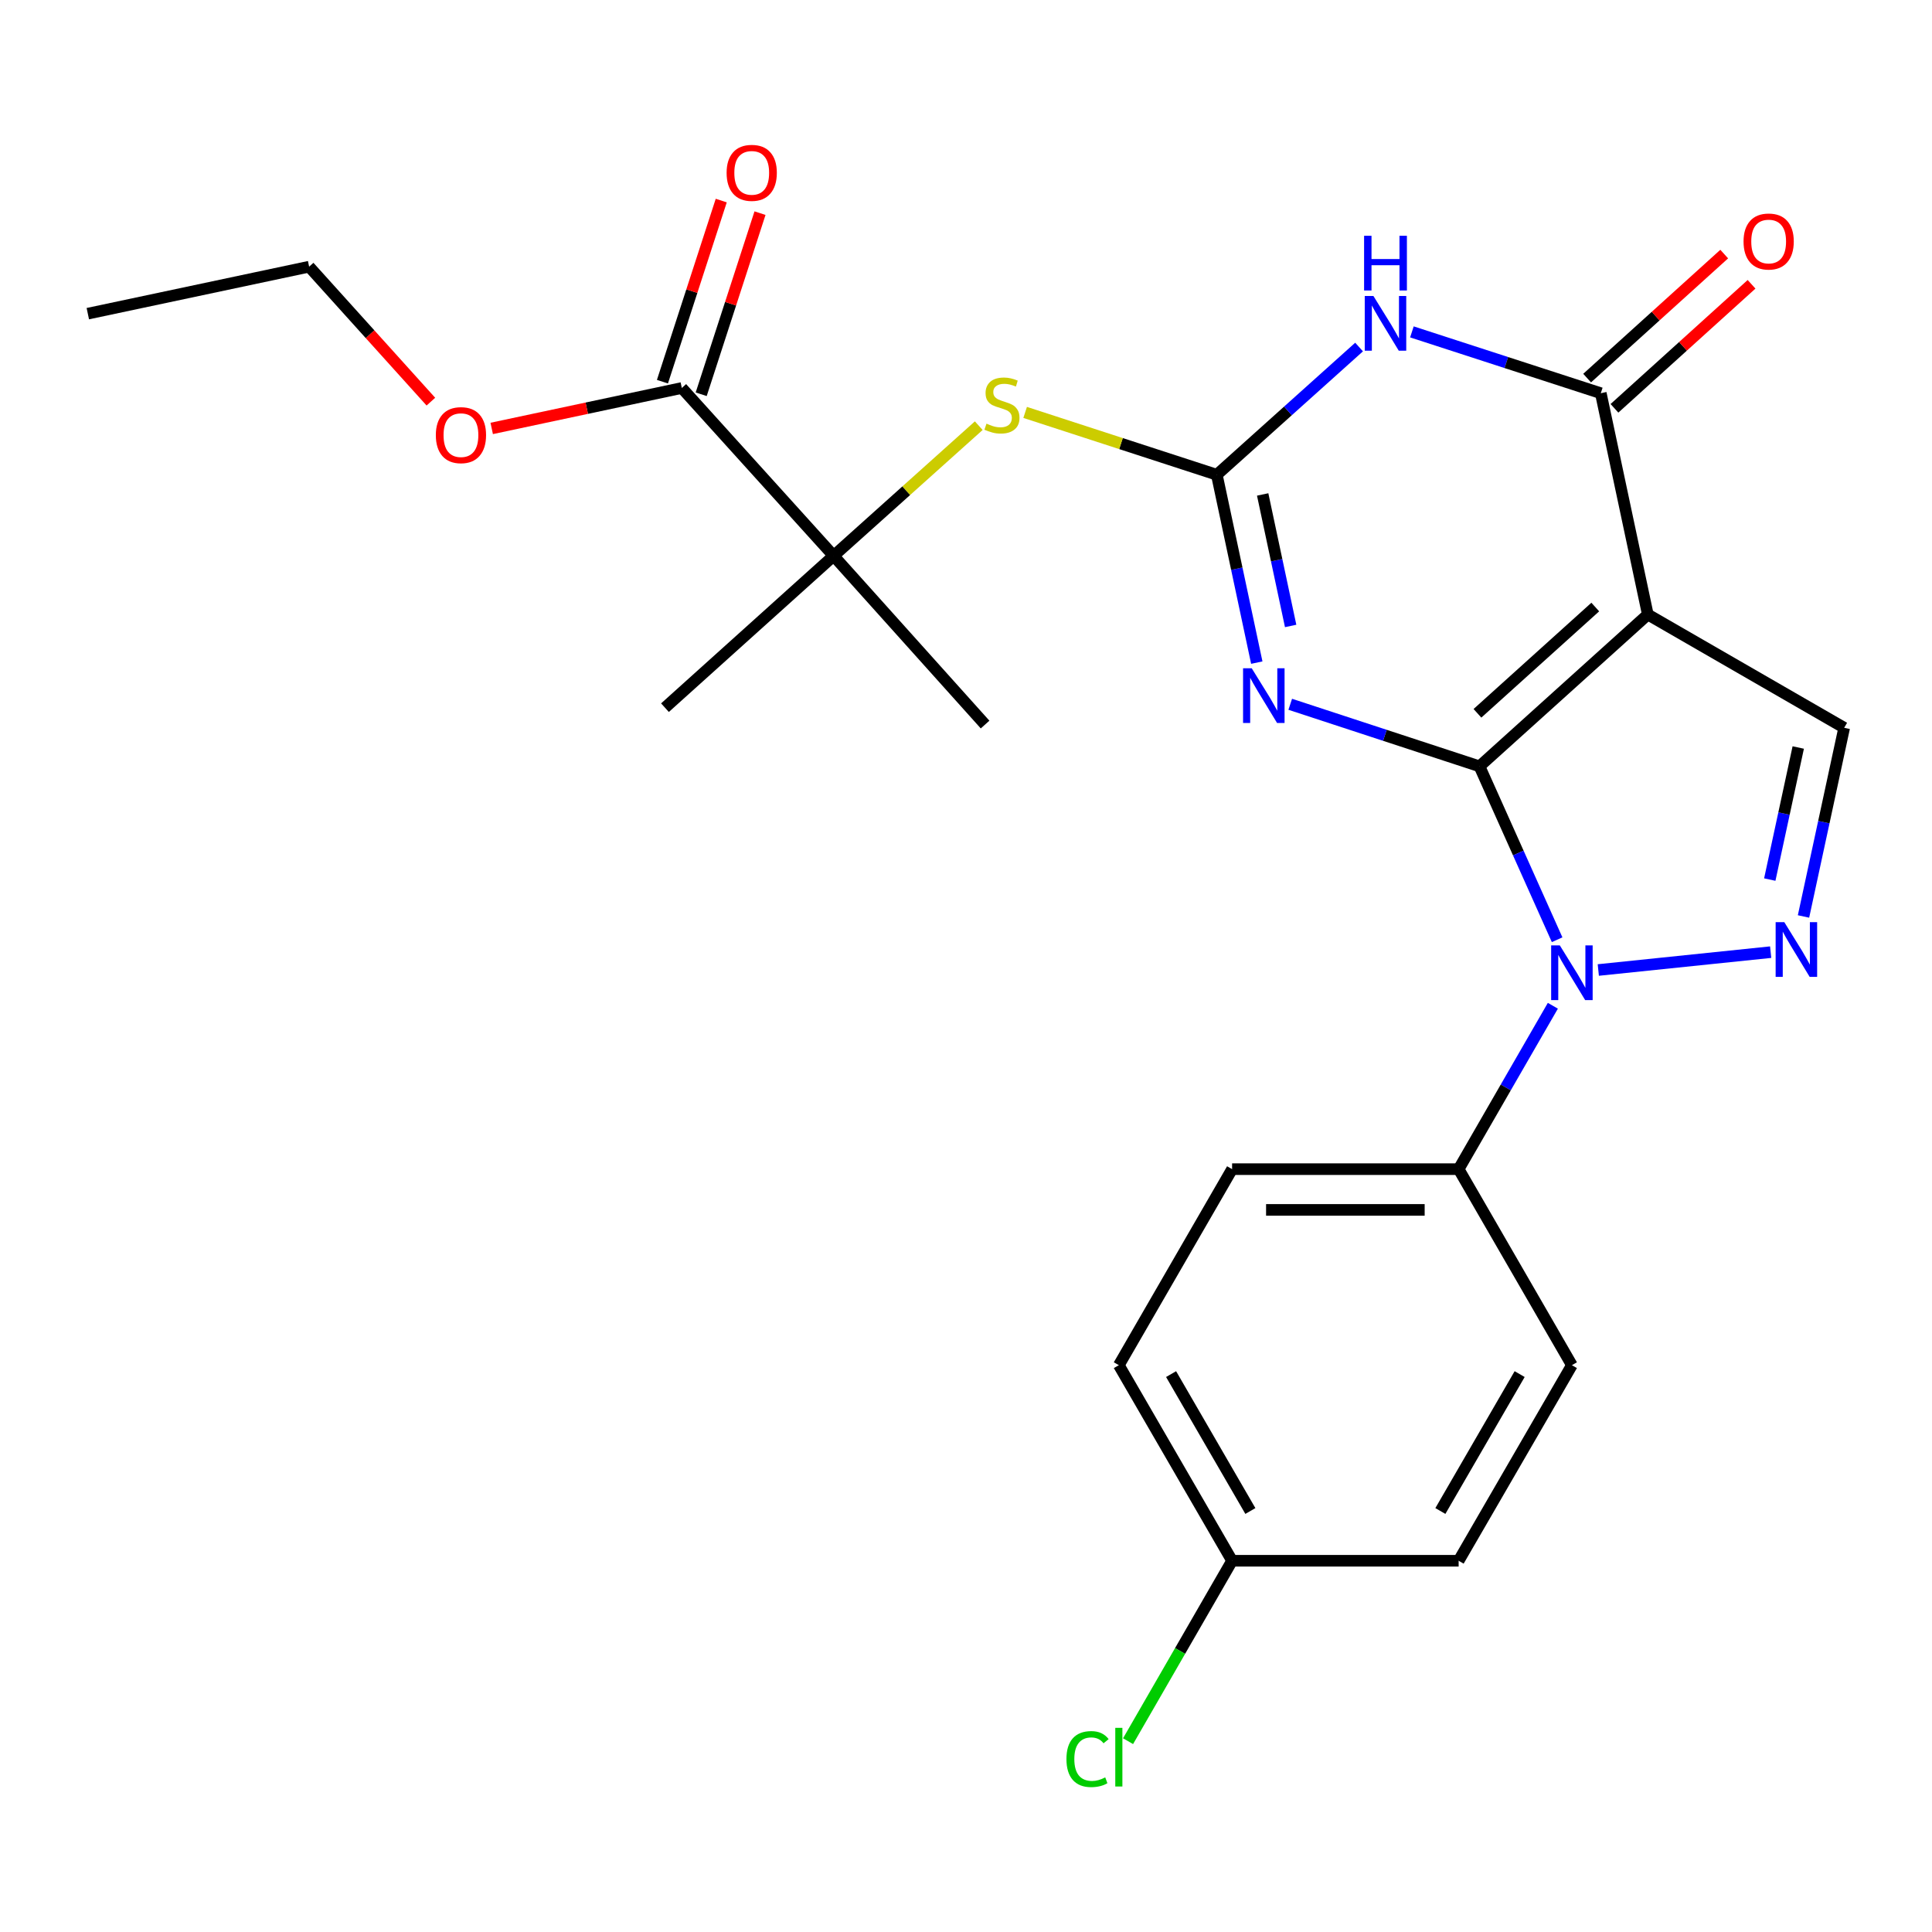 <?xml version='1.0' encoding='iso-8859-1'?>
<svg version='1.1' baseProfile='full'
              xmlns='http://www.w3.org/2000/svg'
                      xmlns:rdkit='http://www.rdkit.org/xml'
                      xmlns:xlink='http://www.w3.org/1999/xlink'
                  xml:space='preserve'
width='1000px' height='1000px' viewBox='0 0 1000 1000'>
<!-- END OF HEADER -->
<rect style='opacity:1.0;fill:#FFFFFF;stroke:none' width='1000' height='1000' x='0' y='0'> </rect>
<path class='bond-0' d='M 765.783,396.657 L 852.905,318.077' style='fill:none;fill-rule:evenodd;stroke:#000000;stroke-width:6px;stroke-linecap:butt;stroke-linejoin:miter;stroke-opacity:1' />
<path class='bond-0' d='M 764.725,369.208 L 825.71,314.202' style='fill:none;fill-rule:evenodd;stroke:#000000;stroke-width:6px;stroke-linecap:butt;stroke-linejoin:miter;stroke-opacity:1' />
<path class='bond-1' d='M 765.783,396.657 L 716.804,380.596' style='fill:none;fill-rule:evenodd;stroke:#000000;stroke-width:6px;stroke-linecap:butt;stroke-linejoin:miter;stroke-opacity:1' />
<path class='bond-1' d='M 716.804,380.596 L 667.825,364.535' style='fill:none;fill-rule:evenodd;stroke:#0000FF;stroke-width:6px;stroke-linecap:butt;stroke-linejoin:miter;stroke-opacity:1' />
<path class='bond-2' d='M 765.783,396.657 L 785.874,441.529' style='fill:none;fill-rule:evenodd;stroke:#000000;stroke-width:6px;stroke-linecap:butt;stroke-linejoin:miter;stroke-opacity:1' />
<path class='bond-2' d='M 785.874,441.529 L 805.965,486.402' style='fill:none;fill-rule:evenodd;stroke:#0000FF;stroke-width:6px;stroke-linecap:butt;stroke-linejoin:miter;stroke-opacity:1' />
<path class='bond-5' d='M 852.905,318.077 L 828.567,203.524' style='fill:none;fill-rule:evenodd;stroke:#000000;stroke-width:6px;stroke-linecap:butt;stroke-linejoin:miter;stroke-opacity:1' />
<path class='bond-7' d='M 852.905,318.077 L 954.545,376.701' style='fill:none;fill-rule:evenodd;stroke:#000000;stroke-width:6px;stroke-linecap:butt;stroke-linejoin:miter;stroke-opacity:1' />
<path class='bond-3' d='M 650.513,342.968 L 640.167,294.35' style='fill:none;fill-rule:evenodd;stroke:#0000FF;stroke-width:6px;stroke-linecap:butt;stroke-linejoin:miter;stroke-opacity:1' />
<path class='bond-3' d='M 640.167,294.35 L 629.822,245.731' style='fill:none;fill-rule:evenodd;stroke:#000000;stroke-width:6px;stroke-linecap:butt;stroke-linejoin:miter;stroke-opacity:1' />
<path class='bond-3' d='M 668.039,323.993 L 660.797,289.96' style='fill:none;fill-rule:evenodd;stroke:#0000FF;stroke-width:6px;stroke-linecap:butt;stroke-linejoin:miter;stroke-opacity:1' />
<path class='bond-3' d='M 660.797,289.96 L 653.555,255.927' style='fill:none;fill-rule:evenodd;stroke:#000000;stroke-width:6px;stroke-linecap:butt;stroke-linejoin:miter;stroke-opacity:1' />
<path class='bond-6' d='M 827.276,502.073 L 916.492,492.833' style='fill:none;fill-rule:evenodd;stroke:#0000FF;stroke-width:6px;stroke-linecap:butt;stroke-linejoin:miter;stroke-opacity:1' />
<path class='bond-11' d='M 803.758,520.582 L 779.375,562.867' style='fill:none;fill-rule:evenodd;stroke:#0000FF;stroke-width:6px;stroke-linecap:butt;stroke-linejoin:miter;stroke-opacity:1' />
<path class='bond-11' d='M 779.375,562.867 L 754.991,605.152' style='fill:none;fill-rule:evenodd;stroke:#000000;stroke-width:6px;stroke-linecap:butt;stroke-linejoin:miter;stroke-opacity:1' />
<path class='bond-4' d='M 629.822,245.731 L 666.64,212.679' style='fill:none;fill-rule:evenodd;stroke:#000000;stroke-width:6px;stroke-linecap:butt;stroke-linejoin:miter;stroke-opacity:1' />
<path class='bond-4' d='M 666.64,212.679 L 703.458,179.626' style='fill:none;fill-rule:evenodd;stroke:#0000FF;stroke-width:6px;stroke-linecap:butt;stroke-linejoin:miter;stroke-opacity:1' />
<path class='bond-8' d='M 629.822,245.731 L 580.217,229.597' style='fill:none;fill-rule:evenodd;stroke:#000000;stroke-width:6px;stroke-linecap:butt;stroke-linejoin:miter;stroke-opacity:1' />
<path class='bond-8' d='M 580.217,229.597 L 530.612,213.463' style='fill:none;fill-rule:evenodd;stroke:#CCCC00;stroke-width:6px;stroke-linecap:butt;stroke-linejoin:miter;stroke-opacity:1' />
<path class='bond-26' d='M 730.8,171.788 L 779.684,187.656' style='fill:none;fill-rule:evenodd;stroke:#0000FF;stroke-width:6px;stroke-linecap:butt;stroke-linejoin:miter;stroke-opacity:1' />
<path class='bond-26' d='M 779.684,187.656 L 828.567,203.524' style='fill:none;fill-rule:evenodd;stroke:#000000;stroke-width:6px;stroke-linecap:butt;stroke-linejoin:miter;stroke-opacity:1' />
<path class='bond-12' d='M 835.642,211.345 L 871.122,179.248' style='fill:none;fill-rule:evenodd;stroke:#000000;stroke-width:6px;stroke-linecap:butt;stroke-linejoin:miter;stroke-opacity:1' />
<path class='bond-12' d='M 871.122,179.248 L 906.601,147.152' style='fill:none;fill-rule:evenodd;stroke:#FF0000;stroke-width:6px;stroke-linecap:butt;stroke-linejoin:miter;stroke-opacity:1' />
<path class='bond-12' d='M 821.492,195.703 L 856.972,163.607' style='fill:none;fill-rule:evenodd;stroke:#000000;stroke-width:6px;stroke-linecap:butt;stroke-linejoin:miter;stroke-opacity:1' />
<path class='bond-12' d='M 856.972,163.607 L 892.451,131.511' style='fill:none;fill-rule:evenodd;stroke:#FF0000;stroke-width:6px;stroke-linecap:butt;stroke-linejoin:miter;stroke-opacity:1' />
<path class='bond-25' d='M 933.494,474.359 L 944.02,425.53' style='fill:none;fill-rule:evenodd;stroke:#0000FF;stroke-width:6px;stroke-linecap:butt;stroke-linejoin:miter;stroke-opacity:1' />
<path class='bond-25' d='M 944.02,425.53 L 954.545,376.701' style='fill:none;fill-rule:evenodd;stroke:#000000;stroke-width:6px;stroke-linecap:butt;stroke-linejoin:miter;stroke-opacity:1' />
<path class='bond-25' d='M 916.033,455.266 L 923.401,421.086' style='fill:none;fill-rule:evenodd;stroke:#0000FF;stroke-width:6px;stroke-linecap:butt;stroke-linejoin:miter;stroke-opacity:1' />
<path class='bond-25' d='M 923.401,421.086 L 930.769,386.906' style='fill:none;fill-rule:evenodd;stroke:#000000;stroke-width:6px;stroke-linecap:butt;stroke-linejoin:miter;stroke-opacity:1' />
<path class='bond-9' d='M 506.602,220.328 L 469.044,254.016' style='fill:none;fill-rule:evenodd;stroke:#CCCC00;stroke-width:6px;stroke-linecap:butt;stroke-linejoin:miter;stroke-opacity:1' />
<path class='bond-9' d='M 469.044,254.016 L 431.486,287.705' style='fill:none;fill-rule:evenodd;stroke:#000000;stroke-width:6px;stroke-linecap:butt;stroke-linejoin:miter;stroke-opacity:1' />
<path class='bond-10' d='M 431.486,287.705 L 352.906,200.817' style='fill:none;fill-rule:evenodd;stroke:#000000;stroke-width:6px;stroke-linecap:butt;stroke-linejoin:miter;stroke-opacity:1' />
<path class='bond-21' d='M 431.486,287.705 L 344.188,366.296' style='fill:none;fill-rule:evenodd;stroke:#000000;stroke-width:6px;stroke-linecap:butt;stroke-linejoin:miter;stroke-opacity:1' />
<path class='bond-22' d='M 431.486,287.705 L 509.878,375.026' style='fill:none;fill-rule:evenodd;stroke:#000000;stroke-width:6px;stroke-linecap:butt;stroke-linejoin:miter;stroke-opacity:1' />
<path class='bond-13' d='M 362.937,204.074 L 378.157,157.201' style='fill:none;fill-rule:evenodd;stroke:#000000;stroke-width:6px;stroke-linecap:butt;stroke-linejoin:miter;stroke-opacity:1' />
<path class='bond-13' d='M 378.157,157.201 L 393.378,110.327' style='fill:none;fill-rule:evenodd;stroke:#FF0000;stroke-width:6px;stroke-linecap:butt;stroke-linejoin:miter;stroke-opacity:1' />
<path class='bond-13' d='M 342.876,197.56 L 358.096,150.687' style='fill:none;fill-rule:evenodd;stroke:#000000;stroke-width:6px;stroke-linecap:butt;stroke-linejoin:miter;stroke-opacity:1' />
<path class='bond-13' d='M 358.096,150.687 L 373.317,103.813' style='fill:none;fill-rule:evenodd;stroke:#FF0000;stroke-width:6px;stroke-linecap:butt;stroke-linejoin:miter;stroke-opacity:1' />
<path class='bond-17' d='M 352.906,200.817 L 303.708,211.286' style='fill:none;fill-rule:evenodd;stroke:#000000;stroke-width:6px;stroke-linecap:butt;stroke-linejoin:miter;stroke-opacity:1' />
<path class='bond-17' d='M 303.708,211.286 L 254.509,221.755' style='fill:none;fill-rule:evenodd;stroke:#FF0000;stroke-width:6px;stroke-linecap:butt;stroke-linejoin:miter;stroke-opacity:1' />
<path class='bond-14' d='M 754.991,605.152 L 637.731,605.152' style='fill:none;fill-rule:evenodd;stroke:#000000;stroke-width:6px;stroke-linecap:butt;stroke-linejoin:miter;stroke-opacity:1' />
<path class='bond-14' d='M 737.402,626.244 L 655.32,626.244' style='fill:none;fill-rule:evenodd;stroke:#000000;stroke-width:6px;stroke-linecap:butt;stroke-linejoin:miter;stroke-opacity:1' />
<path class='bond-15' d='M 754.991,605.152 L 813.615,706.616' style='fill:none;fill-rule:evenodd;stroke:#000000;stroke-width:6px;stroke-linecap:butt;stroke-linejoin:miter;stroke-opacity:1' />
<path class='bond-18' d='M 637.731,605.152 L 579.107,706.616' style='fill:none;fill-rule:evenodd;stroke:#000000;stroke-width:6px;stroke-linecap:butt;stroke-linejoin:miter;stroke-opacity:1' />
<path class='bond-19' d='M 813.615,706.616 L 754.991,807.846' style='fill:none;fill-rule:evenodd;stroke:#000000;stroke-width:6px;stroke-linecap:butt;stroke-linejoin:miter;stroke-opacity:1' />
<path class='bond-19' d='M 786.569,711.231 L 745.533,782.092' style='fill:none;fill-rule:evenodd;stroke:#000000;stroke-width:6px;stroke-linecap:butt;stroke-linejoin:miter;stroke-opacity:1' />
<path class='bond-16' d='M 637.731,807.846 L 754.991,807.846' style='fill:none;fill-rule:evenodd;stroke:#000000;stroke-width:6px;stroke-linecap:butt;stroke-linejoin:miter;stroke-opacity:1' />
<path class='bond-20' d='M 637.731,807.846 L 610.806,854.539' style='fill:none;fill-rule:evenodd;stroke:#000000;stroke-width:6px;stroke-linecap:butt;stroke-linejoin:miter;stroke-opacity:1' />
<path class='bond-20' d='M 610.806,854.539 L 583.881,901.231' style='fill:none;fill-rule:evenodd;stroke:#00CC00;stroke-width:6px;stroke-linecap:butt;stroke-linejoin:miter;stroke-opacity:1' />
<path class='bond-27' d='M 637.731,807.846 L 579.107,706.616' style='fill:none;fill-rule:evenodd;stroke:#000000;stroke-width:6px;stroke-linecap:butt;stroke-linejoin:miter;stroke-opacity:1' />
<path class='bond-27' d='M 647.19,782.092 L 606.153,711.231' style='fill:none;fill-rule:evenodd;stroke:#000000;stroke-width:6px;stroke-linecap:butt;stroke-linejoin:miter;stroke-opacity:1' />
<path class='bond-23' d='M 223.024,207.89 L 191.516,172.962' style='fill:none;fill-rule:evenodd;stroke:#FF0000;stroke-width:6px;stroke-linecap:butt;stroke-linejoin:miter;stroke-opacity:1' />
<path class='bond-23' d='M 191.516,172.962 L 160.008,138.033' style='fill:none;fill-rule:evenodd;stroke:#000000;stroke-width:6px;stroke-linecap:butt;stroke-linejoin:miter;stroke-opacity:1' />
<path class='bond-24' d='M 160.008,138.033 L 45.455,162.348' style='fill:none;fill-rule:evenodd;stroke:#000000;stroke-width:6px;stroke-linecap:butt;stroke-linejoin:miter;stroke-opacity:1' />
<path  class='atom-2' d='M 647.888 345.89
L 657.168 360.89
Q 658.088 362.37, 659.568 365.05
Q 661.048 367.73, 661.128 367.89
L 661.128 345.89
L 664.888 345.89
L 664.888 374.21
L 661.008 374.21
L 651.048 357.81
Q 649.888 355.89, 648.648 353.69
Q 647.448 351.49, 647.088 350.81
L 647.088 374.21
L 643.408 374.21
L 643.408 345.89
L 647.888 345.89
' fill='#0000FF'/>
<path  class='atom-3' d='M 807.355 489.328
L 816.635 504.328
Q 817.555 505.808, 819.035 508.488
Q 820.515 511.168, 820.595 511.328
L 820.595 489.328
L 824.355 489.328
L 824.355 517.648
L 820.475 517.648
L 810.515 501.248
Q 809.355 499.328, 808.115 497.128
Q 806.915 494.928, 806.555 494.248
L 806.555 517.648
L 802.875 517.648
L 802.875 489.328
L 807.355 489.328
' fill='#0000FF'/>
<path  class='atom-5' d='M 710.871 153.191
L 720.151 168.191
Q 721.071 169.671, 722.551 172.351
Q 724.031 175.031, 724.111 175.191
L 724.111 153.191
L 727.871 153.191
L 727.871 181.511
L 723.991 181.511
L 714.031 165.111
Q 712.871 163.191, 711.631 160.991
Q 710.431 158.791, 710.071 158.111
L 710.071 181.511
L 706.391 181.511
L 706.391 153.191
L 710.871 153.191
' fill='#0000FF'/>
<path  class='atom-5' d='M 706.051 122.039
L 709.891 122.039
L 709.891 134.079
L 724.371 134.079
L 724.371 122.039
L 728.211 122.039
L 728.211 150.359
L 724.371 150.359
L 724.371 137.279
L 709.891 137.279
L 709.891 150.359
L 706.051 150.359
L 706.051 122.039
' fill='#0000FF'/>
<path  class='atom-7' d='M 923.549 477.294
L 932.829 492.294
Q 933.749 493.774, 935.229 496.454
Q 936.709 499.134, 936.789 499.294
L 936.789 477.294
L 940.549 477.294
L 940.549 505.614
L 936.669 505.614
L 926.709 489.214
Q 925.549 487.294, 924.309 485.094
Q 923.109 482.894, 922.749 482.214
L 922.749 505.614
L 919.069 505.614
L 919.069 477.294
L 923.549 477.294
' fill='#0000FF'/>
<path  class='atom-9' d='M 510.608 219.279
Q 510.928 219.399, 512.248 219.959
Q 513.568 220.519, 515.008 220.879
Q 516.488 221.199, 517.928 221.199
Q 520.608 221.199, 522.168 219.919
Q 523.728 218.599, 523.728 216.319
Q 523.728 214.759, 522.928 213.799
Q 522.168 212.839, 520.968 212.319
Q 519.768 211.799, 517.768 211.199
Q 515.248 210.439, 513.728 209.719
Q 512.248 208.999, 511.168 207.479
Q 510.128 205.959, 510.128 203.399
Q 510.128 199.839, 512.528 197.639
Q 514.968 195.439, 519.768 195.439
Q 523.048 195.439, 526.768 196.999
L 525.848 200.079
Q 522.448 198.679, 519.888 198.679
Q 517.128 198.679, 515.608 199.839
Q 514.088 200.959, 514.128 202.919
Q 514.128 204.439, 514.888 205.359
Q 515.688 206.279, 516.808 206.799
Q 517.968 207.319, 519.888 207.919
Q 522.448 208.719, 523.968 209.519
Q 525.488 210.319, 526.568 211.959
Q 527.688 213.559, 527.688 216.319
Q 527.688 220.239, 525.048 222.359
Q 522.448 224.439, 518.088 224.439
Q 515.568 224.439, 513.648 223.879
Q 511.768 223.359, 509.528 222.439
L 510.608 219.279
' fill='#CCCC00'/>
<path  class='atom-13' d='M 902.455 125.001
Q 902.455 118.201, 905.815 114.401
Q 909.175 110.601, 915.455 110.601
Q 921.735 110.601, 925.095 114.401
Q 928.455 118.201, 928.455 125.001
Q 928.455 131.881, 925.055 135.801
Q 921.655 139.681, 915.455 139.681
Q 909.215 139.681, 905.815 135.801
Q 902.455 131.921, 902.455 125.001
M 915.455 136.481
Q 919.775 136.481, 922.095 133.601
Q 924.455 130.681, 924.455 125.001
Q 924.455 119.441, 922.095 116.641
Q 919.775 113.801, 915.455 113.801
Q 911.135 113.801, 908.775 116.601
Q 906.455 119.401, 906.455 125.001
Q 906.455 130.721, 908.775 133.601
Q 911.135 136.481, 915.455 136.481
' fill='#FF0000'/>
<path  class='atom-14' d='M 376.091 89.461
Q 376.091 82.661, 379.451 78.861
Q 382.811 75.061, 389.091 75.061
Q 395.371 75.061, 398.731 78.861
Q 402.091 82.661, 402.091 89.461
Q 402.091 96.341, 398.691 100.261
Q 395.291 104.141, 389.091 104.141
Q 382.851 104.141, 379.451 100.261
Q 376.091 96.381, 376.091 89.461
M 389.091 100.941
Q 393.411 100.941, 395.731 98.061
Q 398.091 95.141, 398.091 89.461
Q 398.091 83.901, 395.731 81.101
Q 393.411 78.261, 389.091 78.261
Q 384.771 78.261, 382.411 81.061
Q 380.091 83.861, 380.091 89.461
Q 380.091 95.181, 382.411 98.061
Q 384.771 100.941, 389.091 100.941
' fill='#FF0000'/>
<path  class='atom-18' d='M 225.587 225.223
Q 225.587 218.423, 228.947 214.623
Q 232.307 210.823, 238.587 210.823
Q 244.867 210.823, 248.227 214.623
Q 251.587 218.423, 251.587 225.223
Q 251.587 232.103, 248.187 236.023
Q 244.787 239.903, 238.587 239.903
Q 232.347 239.903, 228.947 236.023
Q 225.587 232.143, 225.587 225.223
M 238.587 236.703
Q 242.907 236.703, 245.227 233.823
Q 247.587 230.903, 247.587 225.223
Q 247.587 219.663, 245.227 216.863
Q 242.907 214.023, 238.587 214.023
Q 234.267 214.023, 231.907 216.823
Q 229.587 219.623, 229.587 225.223
Q 229.587 230.943, 231.907 233.823
Q 234.267 236.703, 238.587 236.703
' fill='#FF0000'/>
<path  class='atom-21' d='M 551.987 910.49
Q 551.987 903.45, 555.267 899.77
Q 558.587 896.05, 564.867 896.05
Q 570.707 896.05, 573.827 900.17
L 571.187 902.33
Q 568.907 899.33, 564.867 899.33
Q 560.587 899.33, 558.307 902.21
Q 556.067 905.05, 556.067 910.49
Q 556.067 916.09, 558.387 918.97
Q 560.747 921.85, 565.307 921.85
Q 568.427 921.85, 572.067 919.97
L 573.187 922.97
Q 571.707 923.93, 569.467 924.49
Q 567.227 925.05, 564.747 925.05
Q 558.587 925.05, 555.267 921.29
Q 551.987 917.53, 551.987 910.49
' fill='#00CC00'/>
<path  class='atom-21' d='M 577.267 894.33
L 580.947 894.33
L 580.947 924.69
L 577.267 924.69
L 577.267 894.33
' fill='#00CC00'/>
</svg>
